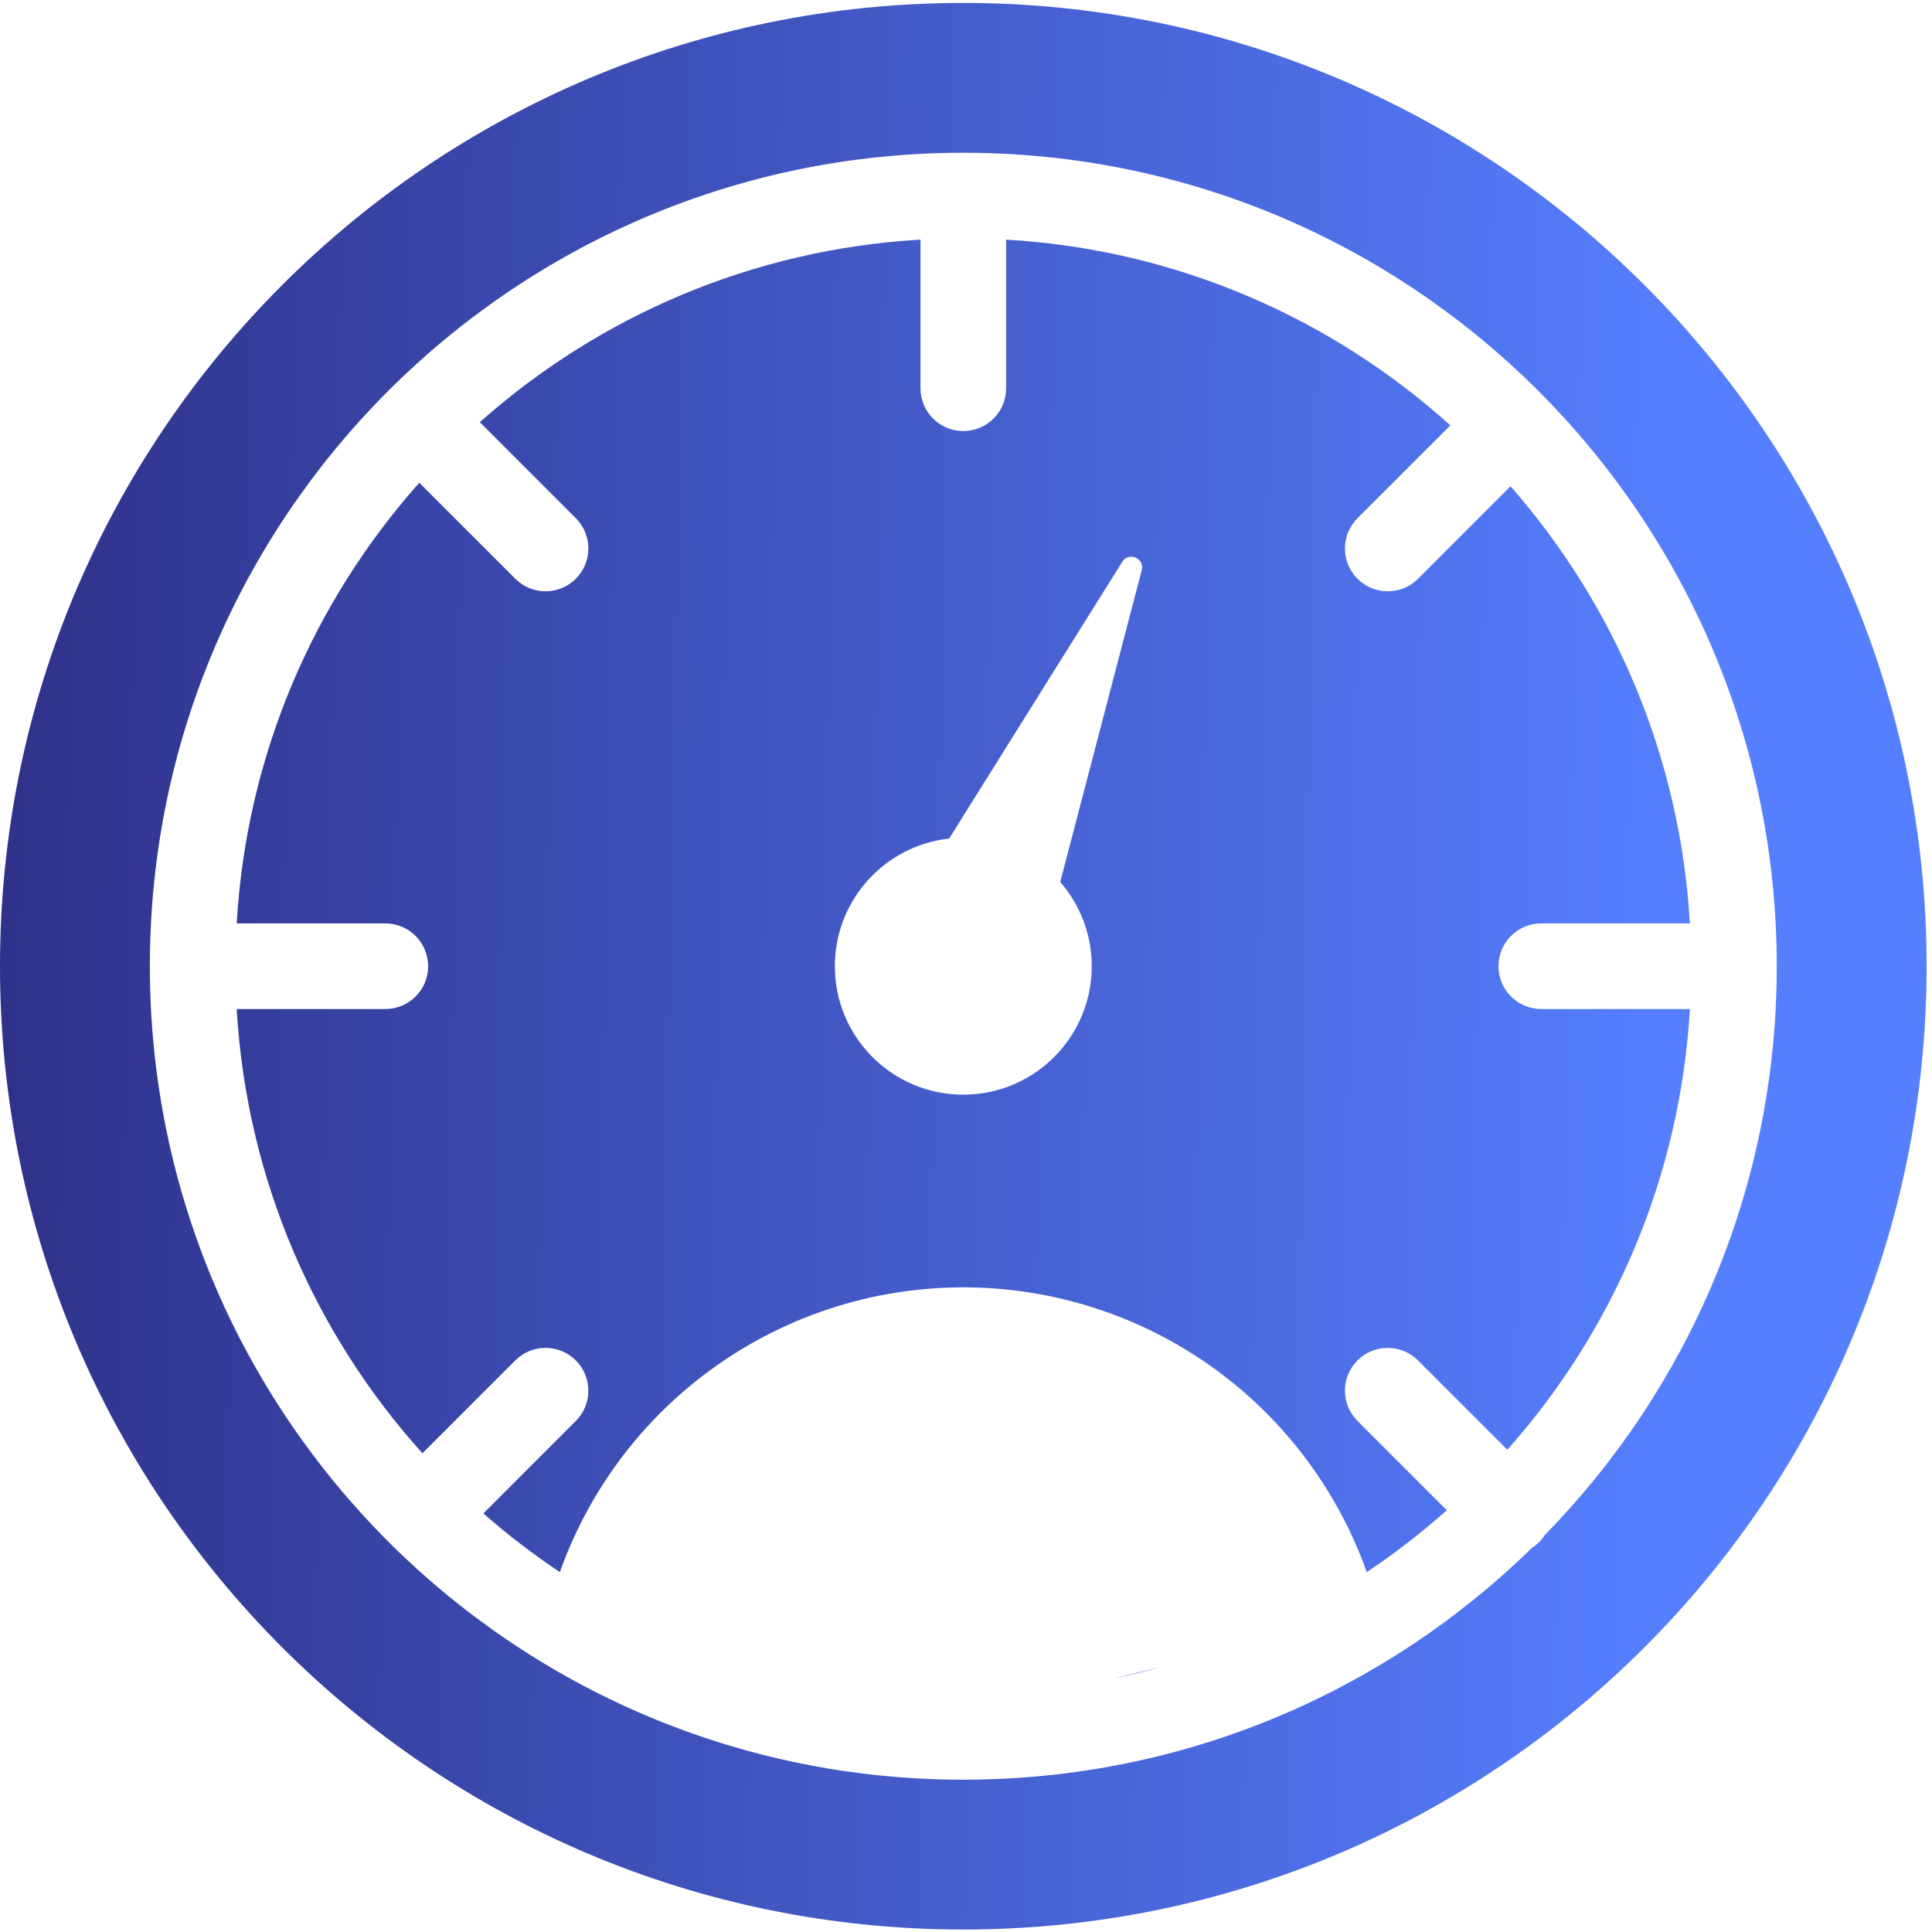 <?xml version="1.0" encoding="UTF-8"?> <svg xmlns="http://www.w3.org/2000/svg" width="60" height="60" viewBox="0 0 60 60" fill="none"><path fill-rule="evenodd" clip-rule="evenodd" d="M29.916 59.923C46.439 59.923 59.833 46.529 59.833 30.007C59.833 13.485 46.439 0.091 29.916 0.091C13.394 0.091 0 13.485 0 30.007C0 46.529 13.394 59.923 29.916 59.923ZM44.932 46.903C44.149 47.598 43.319 48.241 42.445 48.824C41.599 46.444 40.09 44.344 38.082 42.782C35.721 40.945 32.81 39.958 29.82 39.98C26.829 40.001 23.933 41.031 21.599 42.902C19.665 44.453 18.211 46.506 17.387 48.823C16.555 48.268 15.761 47.659 15.012 47.001L17.883 44.129C18.402 43.61 18.402 42.768 17.883 42.249C17.364 41.73 16.522 41.73 16.003 42.249L13.119 45.133C9.787 41.434 7.658 36.63 7.351 31.337H11.966C12.701 31.337 13.296 30.741 13.296 30.007C13.296 29.273 12.701 28.677 11.966 28.677H7.351C7.655 23.437 9.745 18.675 13.021 14.992L16.003 17.974C16.522 18.493 17.364 18.493 17.883 17.974C18.402 17.455 18.402 16.613 17.883 16.093L14.901 13.111C18.584 9.836 23.346 7.746 28.587 7.442V12.058C28.587 12.792 29.182 13.387 29.916 13.387C30.651 13.387 31.246 12.792 31.246 12.058V7.442C36.539 7.749 41.343 9.878 45.042 13.21L42.158 16.093C41.639 16.613 41.639 17.455 42.158 17.974C42.677 18.493 43.519 18.493 44.038 17.974L46.91 15.102C50.129 18.77 52.18 23.489 52.481 28.677H47.866C47.132 28.677 46.536 29.273 46.536 30.007C46.536 30.741 47.132 31.337 47.866 31.337H52.481C52.177 36.577 50.088 41.339 46.812 45.022L44.038 42.249C43.519 41.73 42.677 41.73 42.158 42.249C41.639 42.768 41.639 43.61 42.158 44.129L44.932 46.903ZM47.582 48.066C43.027 52.523 36.792 55.27 29.916 55.27C15.964 55.27 4.654 43.959 4.654 30.007C4.654 16.055 15.964 4.744 29.916 4.744C43.868 4.744 55.179 16.055 55.179 30.007C55.179 36.883 52.432 43.118 47.975 47.673C47.925 47.75 47.867 47.823 47.799 47.89C47.732 47.957 47.659 48.016 47.582 48.066ZM34.595 52.126L36.056 51.767C35.575 51.902 35.088 52.022 34.595 52.126ZM33.905 30.007C33.905 32.21 32.119 33.996 29.916 33.996C27.713 33.996 25.927 32.21 25.927 30.007C25.927 28.031 27.365 26.39 29.251 26.073C29.326 26.061 29.4 26.051 29.476 26.042L34.854 17.446C35.056 17.123 35.554 17.338 35.458 17.706L32.927 27.391C33.04 27.521 33.145 27.658 33.24 27.802C33.66 28.433 33.905 29.192 33.905 30.007Z" fill="url(#paint0_linear_1011_1174)"></path><defs><linearGradient id="paint0_linear_1011_1174" x1="-6.904" y1="13.852" x2="52.685" y2="14.992" gradientUnits="userSpaceOnUse"><stop stop-color="#29277A"></stop><stop offset="1" stop-color="#567FFF"></stop></linearGradient></defs></svg> 